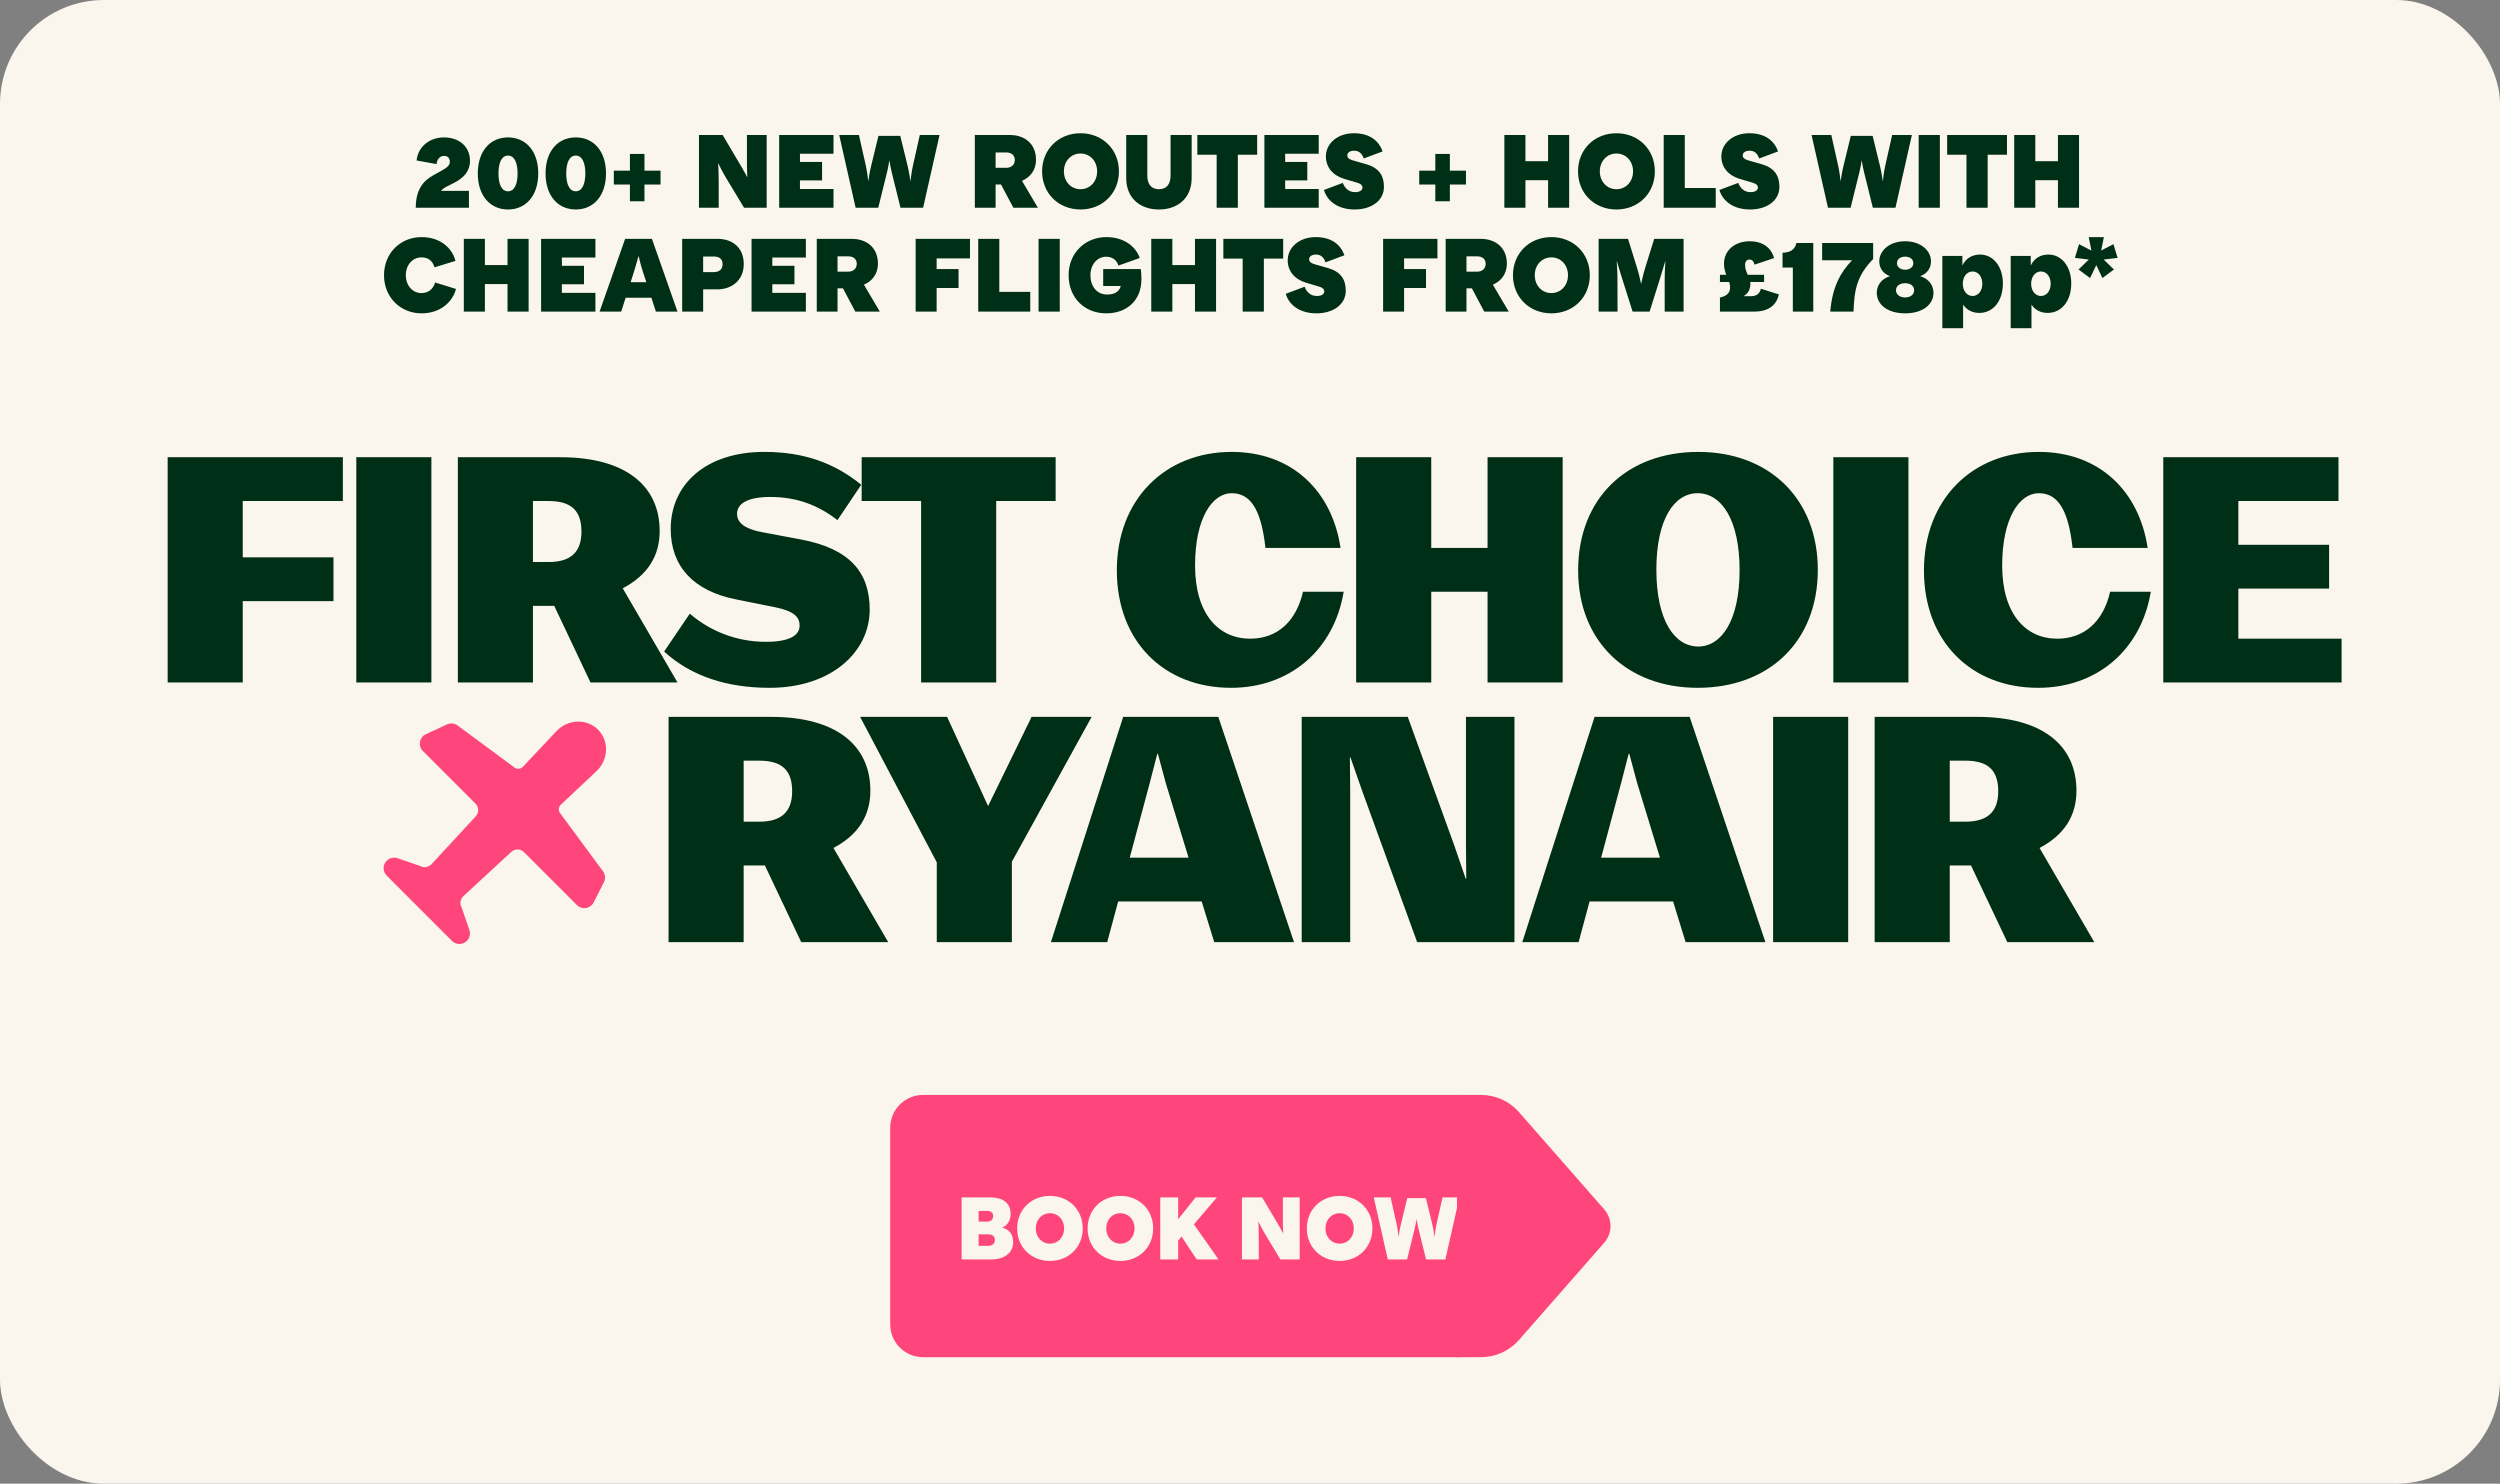 <?xml version="1.0" encoding="UTF-8"?> <svg xmlns="http://www.w3.org/2000/svg" width="337" height="200" viewBox="0 0 337 200" fill="none"><rect x="0" y="0" width="337" height="200" fill="#808080" stroke="none"/><rect width="337" height="200" rx="14" fill="#FAF5ED"></rect><path d="M56.045 28C56.045 25.648 56.983 24.416 58.397 23.632L59.559 22.988C60.259 22.596 60.637 22.288 60.637 21.798C60.637 21.336 60.371 21.014 59.867 21.014C59.279 21.014 58.915 21.476 58.845 22.12L56.157 21.63C56.339 19.824 57.851 18.522 59.853 18.522C61.841 18.522 63.353 19.712 63.353 21.686C63.353 23.128 62.443 24.024 61.197 24.654L60.203 25.158C59.853 25.34 59.615 25.522 59.447 25.732H63.213V28H56.045ZM68.481 25.788C69.335 25.788 69.769 24.836 69.769 23.38C69.769 21.924 69.335 20.972 68.481 20.972C67.627 20.972 67.193 21.924 67.193 23.38C67.193 24.836 67.627 25.788 68.481 25.788ZM64.407 23.38C64.407 20.342 66.101 18.522 68.481 18.522C70.861 18.522 72.555 20.342 72.555 23.38C72.555 26.418 70.861 28.238 68.481 28.238C66.101 28.238 64.407 26.418 64.407 23.38ZM77.614 25.788C78.468 25.788 78.902 24.836 78.902 23.38C78.902 21.924 78.468 20.972 77.614 20.972C76.76 20.972 76.326 21.924 76.326 23.38C76.326 24.836 76.76 25.788 77.614 25.788ZM73.54 23.38C73.54 20.342 75.234 18.522 77.614 18.522C79.994 18.522 81.688 20.342 81.688 23.38C81.688 26.418 79.994 28.238 77.614 28.238C75.234 28.238 73.54 26.418 73.54 23.38ZM84.913 27.132V24.878H82.743V23.002H84.913V20.748H86.873V23.002H89.043V24.878H86.873V27.132H84.913ZM94.22 28V18.2H97.412L99.974 22.526C100.394 23.24 100.716 23.856 100.716 23.856H100.744C100.744 23.856 100.688 23.1 100.688 22.288V18.2H103.348V28H100.296L97.776 23.814C97.314 23.044 96.838 22.036 96.838 22.036H96.81C96.81 22.036 96.88 23.212 96.88 24.178V28H94.22ZM105.034 28V18.2H112.356V20.72H107.834V21.826H110.816V24.318H107.834V25.48H112.356V28H105.034ZM113.125 18.2H115.785L116.709 22.316C116.919 23.24 117.031 24.374 117.031 24.374H117.059C117.059 24.374 117.199 23.282 117.437 22.33L118.417 18.312H121.357L122.337 22.33C122.575 23.282 122.715 24.374 122.715 24.374H122.743C122.743 24.374 122.855 23.24 123.065 22.316L123.989 18.2H126.649L124.437 28H121.385L120.195 23.184C120.013 22.456 119.901 21.658 119.901 21.658H119.873C119.873 21.658 119.761 22.456 119.579 23.184L118.389 28H115.337L113.125 18.2ZM131.407 28V18.2H136.153C138.085 18.2 139.653 19.348 139.653 21.532C139.653 23.016 138.785 23.94 137.763 24.374L139.905 28H136.601L134.935 24.864H134.207V28H131.407ZM134.207 22.624H135.593C136.321 22.624 136.797 22.232 136.797 21.56C136.797 20.916 136.335 20.552 135.635 20.552H134.207V22.624ZM145.654 28.238C142.686 28.238 140.474 26.054 140.474 23.1C140.474 20.146 142.686 17.962 145.654 17.962C148.622 17.962 150.834 20.146 150.834 23.1C150.834 26.054 148.622 28.238 145.654 28.238ZM143.414 23.1C143.414 24.514 144.408 25.508 145.654 25.508C146.9 25.508 147.894 24.514 147.894 23.1C147.894 21.686 146.9 20.692 145.654 20.692C144.408 20.692 143.414 21.686 143.414 23.1ZM157.793 23.646V18.2H160.635V24.024C160.635 26.628 158.843 28.238 156.225 28.238C153.607 28.238 151.815 26.628 151.815 24.024V18.2H154.657V23.646C154.657 24.794 155.161 25.508 156.225 25.508C157.289 25.508 157.793 24.794 157.793 23.646ZM164.005 28V20.86H161.401V18.2H169.465V20.86H166.861V28H164.005ZM170.441 28V18.2H177.763V20.72H173.241V21.826H176.223V24.318H173.241V25.48H177.763V28H170.441ZM182.609 28.238C180.537 28.238 178.969 27.272 178.465 25.606L181.013 24.654C181.251 25.312 181.769 25.9 182.665 25.9C183.365 25.9 183.659 25.592 183.659 25.298C183.659 25.004 183.463 24.78 182.987 24.64L181.195 24.108C179.655 23.646 178.731 22.54 178.731 21.084C178.731 19.348 180.285 17.962 182.497 17.962C184.597 17.962 185.843 18.928 186.375 20.412L183.827 21.364C183.631 20.762 183.239 20.314 182.553 20.314C181.909 20.314 181.615 20.622 181.615 20.944C181.615 21.28 181.853 21.476 182.441 21.644L184.163 22.134C185.829 22.61 186.557 23.618 186.557 25.186C186.557 27.09 184.807 28.238 182.609 28.238ZM193.481 27.132V24.878H191.311V23.002H193.481V20.748H195.441V23.002H197.611V24.878H195.441V27.132H193.481ZM208.682 18.2H211.524V28H208.682V24.29H205.63V28H202.788V18.2H205.63V21.728H208.682V18.2ZM217.896 28.238C214.928 28.238 212.716 26.054 212.716 23.1C212.716 20.146 214.928 17.962 217.896 17.962C220.864 17.962 223.076 20.146 223.076 23.1C223.076 26.054 220.864 28.238 217.896 28.238ZM215.656 23.1C215.656 24.514 216.65 25.508 217.896 25.508C219.142 25.508 220.136 24.514 220.136 23.1C220.136 21.686 219.142 20.692 217.896 20.692C216.65 20.692 215.656 21.686 215.656 23.1ZM224.267 28V18.2H227.109V25.34H231.281V28H224.267ZM235.916 28.238C233.844 28.238 232.276 27.272 231.772 25.606L234.32 24.654C234.558 25.312 235.076 25.9 235.972 25.9C236.672 25.9 236.966 25.592 236.966 25.298C236.966 25.004 236.77 24.78 236.294 24.64L234.502 24.108C232.962 23.646 232.038 22.54 232.038 21.084C232.038 19.348 233.592 17.962 235.804 17.962C237.904 17.962 239.15 18.928 239.682 20.412L237.134 21.364C236.938 20.762 236.546 20.314 235.86 20.314C235.216 20.314 234.922 20.622 234.922 20.944C234.922 21.28 235.16 21.476 235.748 21.644L237.47 22.134C239.136 22.61 239.864 23.618 239.864 25.186C239.864 27.09 238.114 28.238 235.916 28.238ZM244.198 18.2H246.858L247.782 22.316C247.992 23.24 248.104 24.374 248.104 24.374H248.132C248.132 24.374 248.272 23.282 248.51 22.33L249.49 18.312H252.43L253.41 22.33C253.648 23.282 253.788 24.374 253.788 24.374H253.816C253.816 24.374 253.928 23.24 254.138 22.316L255.062 18.2H257.722L255.51 28H252.458L251.268 23.184C251.086 22.456 250.974 21.658 250.974 21.658H250.946C250.946 21.658 250.834 22.456 250.652 23.184L249.462 28H246.41L244.198 18.2ZM258.638 28V18.2H261.494V28H258.638ZM265.081 28V20.86H262.477V18.2H270.541V20.86H267.937V28H265.081ZM277.411 18.2H280.253V28H277.411V24.29H274.359V28H271.517V18.2H274.359V21.728H277.411V18.2ZM56.818 42.238C54.004 42.238 51.764 40.096 51.764 37.1C51.764 34.104 54.004 31.962 56.818 31.962C59.422 31.962 60.976 33.502 61.396 35.168L58.568 36.036C58.372 35.35 57.91 34.692 56.818 34.692C55.642 34.692 54.704 35.686 54.704 37.1C54.704 38.472 55.6 39.508 56.818 39.508C57.882 39.508 58.456 38.794 58.652 38.08L61.466 38.948C61.032 40.628 59.45 42.238 56.818 42.238ZM68.416 32.2H71.258V42H68.416V38.29H65.364V42H62.522V32.2H65.364V35.728H68.416V32.2ZM72.94 42V32.2H80.262V34.72H75.74V35.826H78.722V38.318H75.74V39.48H80.262V42H72.94ZM80.824 42L84.268 32.2H87.88L91.324 42H88.412L87.81 40.138H84.338L83.736 42H80.824ZM85.01 38.038H87.124L86.648 36.582C86.354 35.658 86.088 34.538 86.088 34.538H86.06C86.06 34.538 85.766 35.658 85.472 36.582L85.01 38.038ZM96.199 36.68C96.941 36.68 97.403 36.33 97.403 35.602C97.403 34.902 96.955 34.58 96.241 34.58H94.785V36.68H96.199ZM91.957 42V32.2H96.759C98.607 32.2 100.259 33.264 100.259 35.602C100.259 37.828 98.565 39.004 96.745 39.004H94.785V42H91.957ZM101.309 42V32.2H108.631V34.72H104.109V35.826H107.091V38.318H104.109V39.48H108.631V42H101.309ZM110.1 42V32.2H114.846C116.778 32.2 118.346 33.348 118.346 35.532C118.346 37.016 117.478 37.94 116.456 38.374L118.598 42H115.294L113.628 38.864H112.9V42H110.1ZM112.9 36.624H114.286C115.014 36.624 115.49 36.232 115.49 35.56C115.49 34.916 115.028 34.552 114.328 34.552H112.9V36.624ZM123.43 42V32.2H130.752V34.832H126.258V36.274H129.212V38.822H126.258V42H123.43ZM131.865 42V32.2H134.707V39.34H138.879V42H131.865ZM140 42V32.2H142.856V42H140ZM149.117 42.238C146.219 42.238 144.049 40.166 144.049 37.1C144.049 34.104 146.289 31.962 149.131 31.962C151.679 31.962 153.163 33.376 153.639 34.776L150.769 35.798C150.559 35.196 150.097 34.608 149.103 34.608C147.899 34.608 146.989 35.672 146.989 37.1C146.989 38.556 147.829 39.704 149.229 39.704C150.363 39.704 150.909 39.228 151.077 38.556H148.711V36.274H153.779C153.835 36.722 153.863 37.17 153.863 37.646C153.863 40.488 151.917 42.238 149.117 42.238ZM161.084 32.2H163.926V42H161.084V38.29H158.032V42H155.19V32.2H158.032V35.728H161.084V32.2ZM167.512 42V34.86H164.908V32.2H172.972V34.86H170.368V42H167.512ZM177.461 42.238C175.389 42.238 173.821 41.272 173.317 39.606L175.865 38.654C176.103 39.312 176.621 39.9 177.517 39.9C178.217 39.9 178.511 39.592 178.511 39.298C178.511 39.004 178.315 38.78 177.839 38.64L176.047 38.108C174.507 37.646 173.583 36.54 173.583 35.084C173.583 33.348 175.137 31.962 177.349 31.962C179.449 31.962 180.695 32.928 181.227 34.412L178.679 35.364C178.483 34.762 178.091 34.314 177.405 34.314C176.761 34.314 176.467 34.622 176.467 34.944C176.467 35.28 176.705 35.476 177.293 35.644L179.015 36.134C180.681 36.61 181.409 37.618 181.409 39.186C181.409 41.09 179.659 42.238 177.461 42.238ZM186.444 42V32.2H193.766V34.832H189.272V36.274H192.226V38.822H189.272V42H186.444ZM194.879 42V32.2H199.625C201.557 32.2 203.125 33.348 203.125 35.532C203.125 37.016 202.257 37.94 201.235 38.374L203.377 42H200.073L198.407 38.864H197.679V42H194.879ZM197.679 36.624H199.065C199.793 36.624 200.269 36.232 200.269 35.56C200.269 34.916 199.807 34.552 199.107 34.552H197.679V36.624ZM209.126 42.238C206.158 42.238 203.946 40.054 203.946 37.1C203.946 34.146 206.158 31.962 209.126 31.962C212.094 31.962 214.306 34.146 214.306 37.1C214.306 40.054 212.094 42.238 209.126 42.238ZM206.886 37.1C206.886 38.514 207.88 39.508 209.126 39.508C210.372 39.508 211.366 38.514 211.366 37.1C211.366 35.686 210.372 34.692 209.126 34.692C207.88 34.692 206.886 35.686 206.886 37.1ZM215.496 42V32.2H219.458L220.648 36.022C220.998 37.142 221.208 38.234 221.208 38.234H221.236C221.236 38.234 221.446 37.142 221.796 36.022L222.986 32.2H226.948V42H224.4V37.492C224.4 36.596 224.498 35.238 224.498 35.238H224.47L223.784 37.492L222.37 42H220.074L218.646 37.492C218.352 36.582 217.96 35.238 217.96 35.238H217.932C217.932 35.238 218.03 36.596 218.03 37.492L218.044 42H215.496ZM231.848 38.01V37.044H232.702C232.534 36.61 232.394 36.134 232.394 35.546C232.394 33.81 233.794 32.522 235.866 32.522C237.854 32.522 238.848 33.628 239.142 34.79L236.51 35.672C236.398 35.21 236.174 34.986 235.824 34.986C235.446 34.986 235.236 35.266 235.236 35.742C235.236 36.246 235.418 36.652 235.6 37.044H237.798V38.01H235.936C235.936 38.094 235.95 38.192 235.95 38.29C235.95 38.99 235.628 39.606 235.012 39.928H236.034C236.874 39.928 237.238 39.48 237.364 38.92L239.8 39.69C239.52 40.922 238.624 42 236.496 42H231.848V40.11C232.66 39.928 233.22 39.564 233.22 38.724C233.22 38.486 233.164 38.248 233.094 38.01H231.848ZM241.673 42V36.064H240.287V34.076C241.393 34.02 241.939 33.642 242.163 32.76H244.431V42H241.673ZM246.717 42C246.997 38.738 248.047 36.764 249.657 35.084H245.625V32.76H252.499V34.916C250.315 37.17 249.965 39.004 249.853 42H246.717ZM256.812 32.522C258.982 32.522 260.298 33.838 260.298 35.21C260.298 36.148 259.794 36.876 258.856 37.226C260.06 37.604 260.634 38.514 260.634 39.466C260.634 41.062 259.178 42.238 256.812 42.238C254.446 42.238 252.99 41.062 252.99 39.466C252.99 38.514 253.564 37.604 254.768 37.226C253.83 36.876 253.326 36.148 253.326 35.21C253.326 33.838 254.642 32.522 256.812 32.522ZM255.58 39.13C255.58 39.69 256.07 40.096 256.812 40.096C257.554 40.096 258.03 39.69 258.03 39.13C258.03 38.556 257.554 38.178 256.812 38.178C256.07 38.178 255.58 38.556 255.58 39.13ZM255.706 35.476C255.706 35.994 256.168 36.358 256.812 36.358C257.456 36.358 257.918 35.994 257.918 35.476C257.918 34.944 257.456 34.594 256.812 34.594C256.168 34.594 255.706 34.944 255.706 35.476ZM261.827 44.24V34.496H264.529V35.784C265.005 34.79 265.887 34.314 266.923 34.314C268.645 34.314 269.989 35.868 269.989 38.22C269.989 40.544 268.701 42.182 266.811 42.182C265.901 42.182 265.117 41.804 264.627 41.062V44.24H261.827ZM264.585 38.248C264.585 39.2 265.131 39.9 265.901 39.9C266.671 39.9 267.217 39.2 267.217 38.248C267.217 37.296 266.671 36.596 265.901 36.596C265.131 36.596 264.585 37.296 264.585 38.248ZM271.042 44.24V34.496H273.744V35.784C274.22 34.79 275.102 34.314 276.138 34.314C277.86 34.314 279.204 35.868 279.204 38.22C279.204 40.544 277.916 42.182 276.026 42.182C275.116 42.182 274.332 41.804 273.842 41.062V44.24H271.042ZM273.8 38.248C273.8 39.2 274.346 39.9 275.116 39.9C275.886 39.9 276.432 39.2 276.432 38.248C276.432 37.296 275.886 36.596 275.116 36.596C274.346 36.596 273.8 37.296 273.8 38.248ZM279.697 34.762L280.257 32.914L281.923 33.782L281.559 31.962H283.603L283.239 33.768L284.891 32.914L285.451 34.762L283.575 34.986L284.961 36.33L283.407 37.478L282.581 35.742L281.741 37.478L280.187 36.33L281.573 34.986L279.697 34.762Z" fill="#002F17"></path><path d="M22.6 92V61.634H46.218V67.538H32.722V75.13H44.953V81.034H32.722V92H22.6ZM48.029 92V61.634H58.151V92H48.029ZM61.719 92V61.634H75.553C84.368 61.634 88.923 65.514 88.923 71.587C88.923 74.919 87.32 77.534 83.946 79.305L91.327 92H79.602L74.71 81.667H71.842V92H61.719ZM73.95 67.538H71.842V75.762H73.95C76.903 75.762 78.379 74.455 78.379 71.671C78.379 68.93 77.114 67.538 73.95 67.538ZM103.739 92.717C98.088 92.717 93.195 91.199 89.526 87.825L92.984 82.721C95.684 85.041 99.226 86.517 103.233 86.517C106.481 86.517 107.788 85.632 107.788 84.324C107.788 83.185 107.029 82.384 104.583 81.878L99.142 80.781C93.49 79.643 90.412 76.353 90.412 71.292C90.412 65.345 95.093 60.917 103.022 60.917C108.252 60.917 112.427 62.351 116.097 65.345L112.891 70.111C110.276 68.087 107.408 66.99 103.823 66.99C100.66 66.99 99.353 67.96 99.353 69.267C99.353 70.49 100.449 71.292 102.6 71.714L107.999 72.726C114.452 73.949 117.235 77.07 117.235 82.173C117.235 87.867 112.09 92.717 103.739 92.717ZM124.166 92V67.538H116.152V61.634H142.301V67.538H134.288V92H124.166ZM165.944 92.717C156.876 92.717 150.55 86.433 150.55 76.901C150.55 67.327 157.045 60.917 166.028 60.917C174.21 60.917 179.567 66.231 180.705 73.865H170.583C169.993 68.424 168.432 66.484 166.028 66.484C163.456 66.484 161.094 69.773 161.094 76.226C161.094 82.764 164.257 86.095 168.517 86.095C172.144 86.095 174.716 83.818 175.644 79.769H181.127C179.82 87.656 173.831 92.717 165.944 92.717ZM182.809 92V61.634H192.931V73.865H200.523V61.634H210.645V92H200.523V79.769H192.931V92H182.809ZM228.845 92.717C219.356 92.717 212.734 86.475 212.734 76.901C212.734 67.159 219.313 60.917 228.929 60.917C238.419 60.917 245.04 67.159 245.04 76.817C245.04 86.475 238.461 92.717 228.845 92.717ZM228.929 87.15C232.05 87.15 234.497 83.649 234.497 76.859C234.497 69.984 232.008 66.484 228.845 66.484C225.682 66.484 223.278 69.984 223.278 76.775C223.278 83.649 225.724 87.15 228.929 87.15ZM247.135 92V61.634H257.257V92H247.135ZM274.743 92.717C265.676 92.717 259.349 86.433 259.349 76.901C259.349 67.327 265.844 60.917 274.828 60.917C283.01 60.917 288.366 66.231 289.505 73.865H279.383C278.792 68.424 277.232 66.484 274.828 66.484C272.255 66.484 269.893 69.773 269.893 76.226C269.893 82.764 273.056 86.095 277.316 86.095C280.943 86.095 283.516 83.818 284.444 79.769H289.927C288.619 87.656 282.63 92.717 274.743 92.717ZM291.609 92V61.634H315.227V67.538H301.731V73.443H313.962V79.347H301.731V86.095H315.649V92H291.609ZM90.122 127V96.634H103.956C112.77 96.634 117.325 100.514 117.325 106.587C117.325 109.919 115.723 112.534 112.348 114.305L119.729 127H108.004L103.112 116.667H100.244V127H90.122ZM102.353 102.538H100.244V110.762H102.353C105.305 110.762 106.781 109.455 106.781 106.671C106.781 103.93 105.516 102.538 102.353 102.538ZM126.278 127V116.245L115.945 96.634H127.669L133.194 108.654L139.057 96.634H147.154L136.4 116.161V127H126.278ZM141.662 127L151.404 96.634H164.226L174.432 127H163.677L161.99 121.517H150.729L149.253 127H141.662ZM154.989 105.533L152.29 115.613H160.219L157.14 105.533L156.086 101.61H156.001L154.989 105.533ZM175.47 127V96.634H189.767L196.051 114.01L197.57 118.438H197.654L197.612 113.926V96.634H204.149V127H191.032L183.61 106.587L182.049 102.116H181.965L182.007 106.756V127H175.47ZM205.205 127L214.948 96.634H227.769L237.975 127H227.221L225.534 121.517H214.273L212.797 127H205.205ZM218.532 105.533L215.833 115.613H223.762L220.683 105.533L219.629 101.61H219.545L218.532 105.533ZM239.013 127V96.634H249.135V127H239.013ZM252.703 127V96.634H266.537C275.352 96.634 279.907 100.514 279.907 106.587C279.907 109.919 278.304 112.534 274.93 114.305L282.311 127H270.586L265.693 116.667H262.826V127H252.703ZM264.934 102.538H262.826V110.762H264.934C267.887 110.762 269.363 109.455 269.363 106.671C269.363 103.93 268.097 102.538 264.934 102.538Z" fill="#002F17"></path><path d="M81.41 118.918C81.649 118.449 81.605 117.89 81.299 117.465L75.48 109.585C75.234 109.244 75.29 108.764 75.607 108.466L80.402 103.957C82.038 102.416 82.133 99.88 80.609 98.356C79.084 96.831 76.548 96.923 75.008 98.562L70.498 103.353C70.201 103.671 69.72 103.726 69.379 103.484L61.666 97.78C61.253 97.486 60.717 97.435 60.257 97.649C59.308 98.09 58.356 98.53 57.407 98.971C56.522 99.38 56.315 100.547 57.006 101.237L64.111 108.343C64.576 108.807 64.572 109.573 64.103 110.074L58.177 116.484C57.764 116.925 57.105 117.024 56.609 116.723L53.588 115.687C53.132 115.528 52.624 115.619 52.246 115.925C52.239 115.929 52.234 115.937 52.227 115.941C51.58 116.465 51.532 117.433 52.119 118.025L60.936 126.841C61.523 127.428 62.492 127.381 63.02 126.734C63.024 126.726 63.028 126.722 63.036 126.714C63.341 126.337 63.433 125.829 63.274 125.372C62.928 124.368 62.583 123.36 62.238 122.355C61.936 121.859 62.035 121.2 62.476 120.787L68.891 114.861C69.391 114.392 70.157 114.388 70.621 114.853L77.778 122.01C78.453 122.685 79.593 122.502 80.021 121.653C80.486 120.74 80.946 119.831 81.41 118.918Z" fill="#FF467C"></path><path d="M120 152.021C120 149.577 121.981 147.596 124.424 147.596H196.848V182.947H124.424C121.981 182.947 120 180.967 120 178.523V152.021Z" fill="#FF467C"></path><path d="M129.625 169.772V161.41H133.519C135.108 161.41 136.231 162.115 136.231 163.644C136.231 164.504 135.801 165.221 135.084 165.484C136.004 165.699 136.577 166.367 136.577 167.407C136.577 168.912 135.371 169.772 133.615 169.772H129.625ZM131.918 167.944H133.161C133.782 167.944 134.104 167.646 134.104 167.132C134.104 166.618 133.77 166.391 133.185 166.391H131.918V167.944ZM131.918 164.671H133.041C133.591 164.671 133.877 164.397 133.877 163.919C133.877 163.465 133.591 163.238 133.101 163.238H131.918V164.671ZM141.534 169.975C139.002 169.975 137.114 168.111 137.114 165.591C137.114 163.071 139.002 161.207 141.534 161.207C144.067 161.207 145.954 163.071 145.954 165.591C145.954 168.111 144.067 169.975 141.534 169.975ZM139.623 165.591C139.623 166.798 140.471 167.646 141.534 167.646C142.597 167.646 143.445 166.798 143.445 165.591C143.445 164.385 142.597 163.536 141.534 163.536C140.471 163.536 139.623 164.385 139.623 165.591ZM151.028 169.975C148.496 169.975 146.609 168.111 146.609 165.591C146.609 163.071 148.496 161.207 151.028 161.207C153.561 161.207 155.448 163.071 155.448 165.591C155.448 168.111 153.561 169.975 151.028 169.975ZM149.117 165.591C149.117 166.798 149.965 167.646 151.028 167.646C152.091 167.646 152.939 166.798 152.939 165.591C152.939 164.385 152.091 163.536 151.028 163.536C149.965 163.536 149.117 164.385 149.117 165.591ZM158.817 169.772H156.404V161.41H158.817V164.349L161.17 161.41H164.037L160.943 165.042L164.252 169.772H161.313L159.271 166.678L158.817 167.239V169.772ZM167.413 169.772V161.41H170.137L172.323 165.101C172.681 165.711 172.956 166.236 172.956 166.236H172.98C172.98 166.236 172.932 165.591 172.932 164.898V161.41H175.201V169.772H172.597L170.447 166.2C170.053 165.543 169.647 164.683 169.647 164.683H169.623C169.623 164.683 169.683 165.687 169.683 166.511V169.772H167.413ZM180.582 169.975C178.05 169.975 176.163 168.111 176.163 165.591C176.163 163.071 178.05 161.207 180.582 161.207C183.115 161.207 185.002 163.071 185.002 165.591C185.002 168.111 183.115 169.975 180.582 169.975ZM178.671 165.591C178.671 166.798 179.519 167.646 180.582 167.646C181.645 167.646 182.493 166.798 182.493 165.591C182.493 164.385 181.645 163.536 180.582 163.536C179.519 163.536 178.671 164.385 178.671 165.591ZM185.186 161.41H187.455L188.244 164.922C188.423 165.711 188.518 166.678 188.518 166.678H188.542C188.542 166.678 188.662 165.746 188.865 164.934L189.701 161.506H192.21L193.046 164.934C193.249 165.746 193.368 166.678 193.368 166.678H193.392C193.392 166.678 193.488 165.711 193.667 164.922L194.455 161.41H196.725L194.837 169.772H192.233L191.218 165.663C191.063 165.042 190.967 164.361 190.967 164.361H190.943C190.943 164.361 190.848 165.042 190.692 165.663L189.677 169.772H187.073L185.186 161.41Z" fill="#FAF5ED"></path><path d="M199.621 182.947H196.406L196.406 178.301L196.406 152.079V147.596H199.614C201.584 147.596 203.458 148.431 204.733 149.887L216.238 163.01C217.386 164.316 217.386 166.228 216.238 167.534L204.733 180.657C203.458 182.105 201.592 182.947 199.614 182.947H199.621Z" fill="#FF467C"></path></svg> 